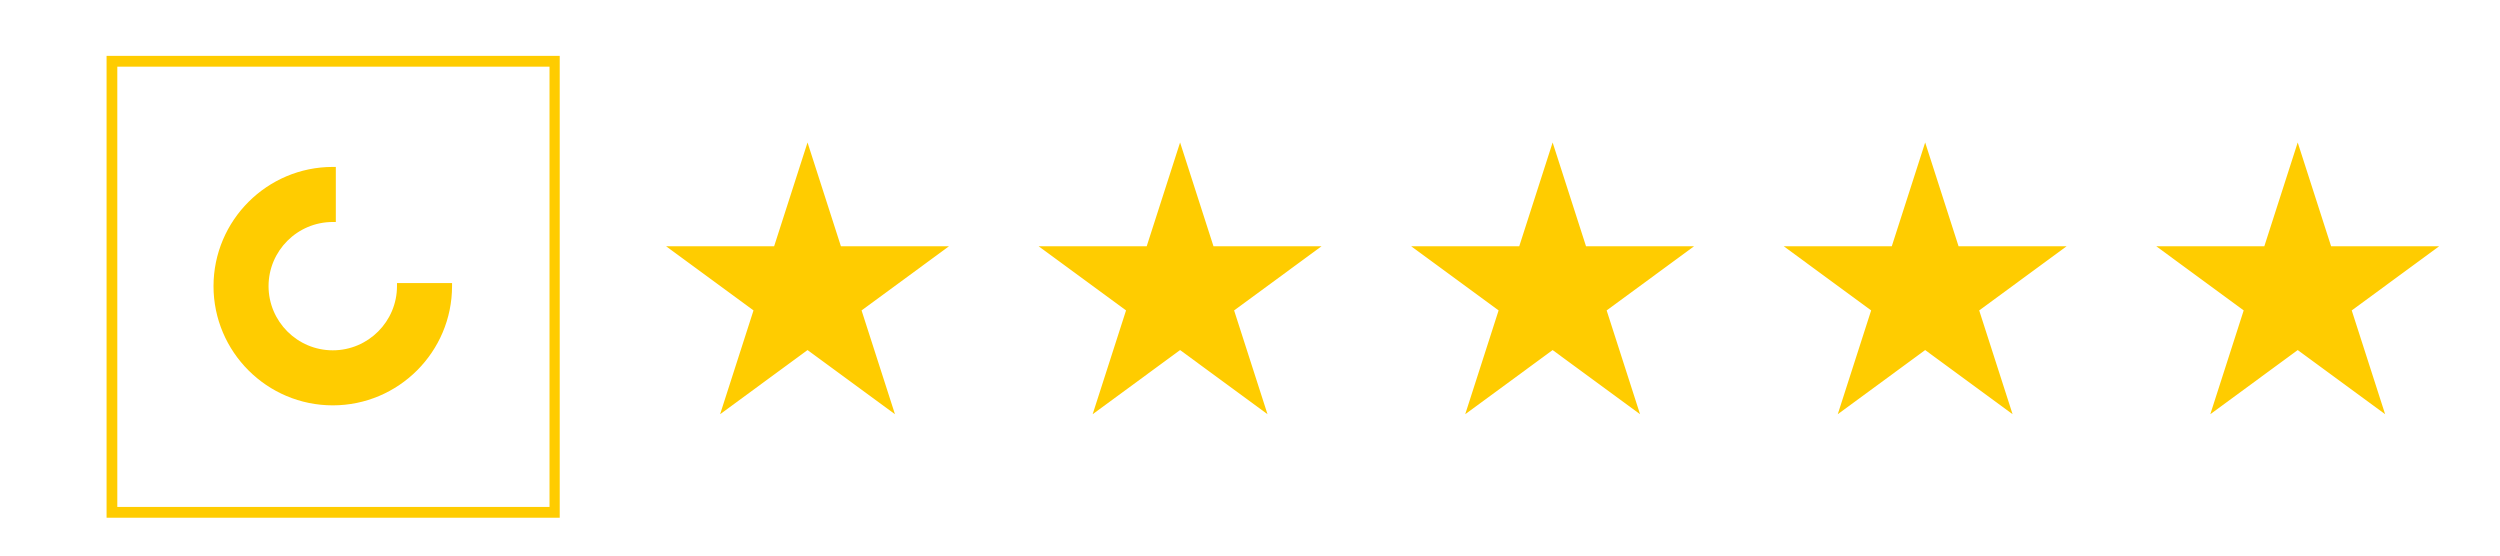 <svg xmlns="http://www.w3.org/2000/svg" xmlns:xlink="http://www.w3.org/1999/xlink" width="450" zoomAndPan="magnify" viewBox="0 0 337.5 75" height="100" preserveAspectRatio="xMidYMid meet" version="1.2"><defs><clipPath id="270788c32f"><path d="M 14.387 7.543 L 75.637 7.543 L 75.637 8.996 L 14.387 8.996 Z M 74.184 8.996 L 75.637 8.996 L 75.637 12.695 L 74.184 12.695 Z M 74.184 12.695 L 75.637 12.695 L 75.637 68.438 L 74.184 68.438 Z M 14.387 8.996 L 15.836 8.996 L 15.836 68.438 L 14.387 68.438 Z M 14.387 68.438 L 75.637 68.438 L 75.637 69.891 L 14.387 69.891 Z M 14.387 68.438 "/></clipPath><clipPath id="ef132be634"><path d="M 28.824 22.531 L 61.027 22.531 L 61.027 54.73 L 28.824 54.73 Z M 28.824 22.531 "/></clipPath><clipPath id="d480a0f446"><path d="M 89.922 19.227 L 128.113 19.227 L 128.113 55.922 L 89.922 55.922 Z M 89.922 19.227 "/></clipPath><clipPath id="2c6de4fbb7"><path d="M 140.215 19.227 L 178.406 19.227 L 178.406 55.922 L 140.215 55.922 Z M 140.215 19.227 "/></clipPath><clipPath id="88c48d6ec5"><path d="M 190.508 19.227 L 228.703 19.227 L 228.703 55.922 L 190.508 55.922 Z M 190.508 19.227 "/></clipPath><clipPath id="9f063891e7"><path d="M 240.801 19.227 L 278.996 19.227 L 278.996 55.922 L 240.801 55.922 Z M 240.801 19.227 "/></clipPath><clipPath id="b2dc02236f"><path d="M 291.094 19.227 L 329.289 19.227 L 329.289 55.922 L 291.094 55.922 Z M 291.094 19.227 "/></clipPath></defs><g id="5dac457a62"><g clip-rule="nonzero" clip-path="url(#270788c32f)"><path style=" stroke:none;fill-rule:nonzero;fill:#ffcc00;fill-opacity:1;" d="M 14.387 7.543 L 75.562 7.543 L 75.562 69.891 L 14.387 69.891 Z M 14.387 7.543 "/></g><g clip-rule="nonzero" clip-path="url(#ef132be634)"><path style=" stroke:none;fill-rule:nonzero;fill:#ffcc00;fill-opacity:1;" d="M 53.594 38.211 L 53.594 38.625 C 53.594 43.406 49.703 47.293 44.926 47.293 C 40.148 47.293 36.258 43.406 36.254 38.629 C 36.258 33.852 40.148 29.969 44.926 29.969 L 45.336 29.969 L 45.336 22.535 L 44.926 22.535 C 36.055 22.535 28.832 29.754 28.824 38.637 C 28.832 47.508 36.055 54.723 44.926 54.723 C 53.801 54.723 61.027 47.5 61.027 38.625 L 61.027 38.211 L 53.594 38.211 "/></g><g clip-rule="nonzero" clip-path="url(#d480a0f446)"><path style=" stroke:none;fill-rule:nonzero;fill:#ffcc00;fill-opacity:1;" d="M 109.016 19.234 L 104.508 33.246 L 89.922 33.246 L 101.723 41.906 L 97.215 55.918 L 109.016 47.258 L 120.82 55.918 L 116.312 41.906 L 128.113 33.246 L 113.523 33.246 L 109.016 19.234 "/></g><g clip-rule="nonzero" clip-path="url(#2c6de4fbb7)"><path style=" stroke:none;fill-rule:nonzero;fill:#ffcc00;fill-opacity:1;" d="M 159.312 19.234 L 154.805 33.246 L 140.215 33.246 L 152.016 41.906 L 147.508 55.918 L 159.312 47.258 L 171.113 55.918 L 166.605 41.906 L 178.406 33.246 L 163.82 33.246 L 159.312 19.234 "/></g><g clip-rule="nonzero" clip-path="url(#88c48d6ec5)"><path style=" stroke:none;fill-rule:nonzero;fill:#ffcc00;fill-opacity:1;" d="M 209.605 19.234 L 205.098 33.246 L 190.508 33.246 L 202.312 41.906 L 197.805 55.918 L 209.605 47.258 L 221.406 55.918 L 216.898 41.906 L 228.699 33.246 L 214.113 33.246 L 209.605 19.234 "/></g><g clip-rule="nonzero" clip-path="url(#9f063891e7)"><path style=" stroke:none;fill-rule:nonzero;fill:#ffcc00;fill-opacity:1;" d="M 259.898 19.234 L 255.391 33.246 L 240.805 33.246 L 252.605 41.906 L 248.098 55.918 L 259.898 47.258 L 271.699 55.918 L 267.191 41.906 L 278.992 33.246 L 264.406 33.246 L 259.898 19.234 "/></g><g clip-rule="nonzero" clip-path="url(#b2dc02236f)"><path style=" stroke:none;fill-rule:nonzero;fill:#ffcc00;fill-opacity:1;" d="M 310.191 19.234 L 305.684 33.246 L 291.098 33.246 L 302.898 41.906 L 298.391 55.918 L 310.191 47.258 L 321.992 55.918 L 317.484 41.906 L 329.285 33.246 L 314.699 33.246 L 310.191 19.234 "/></g></g></svg>